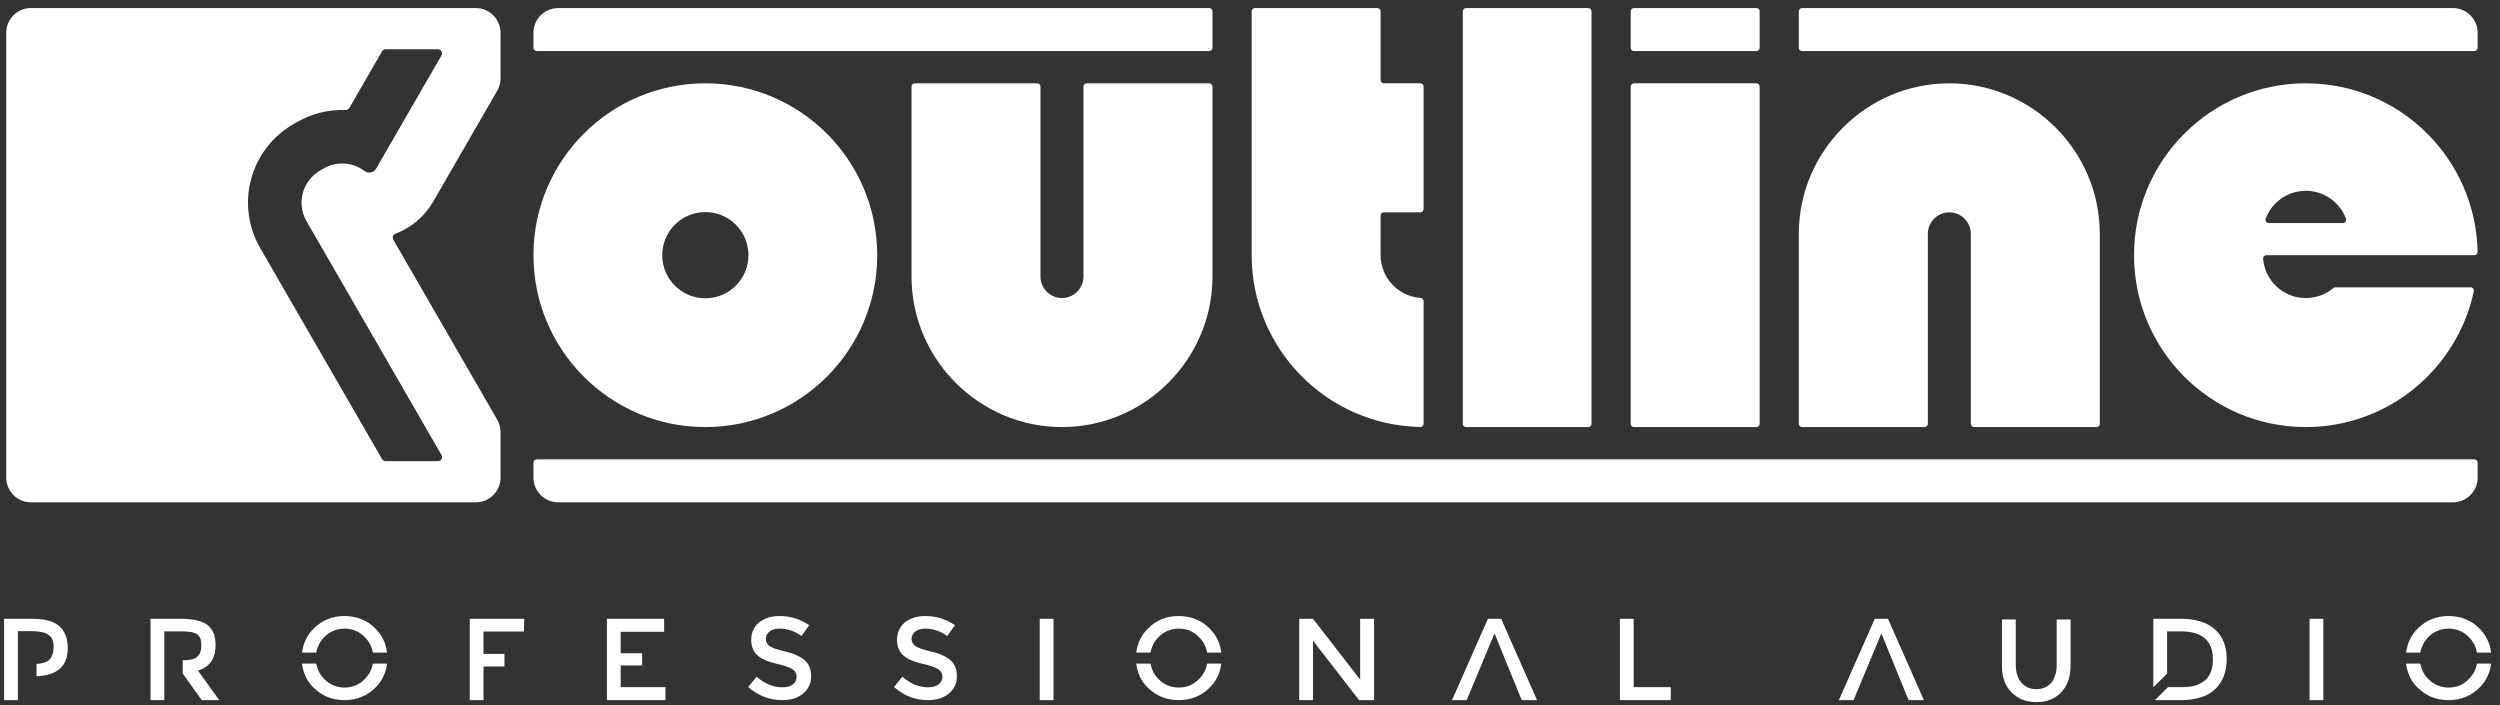 <?xml version="1.0" encoding="UTF-8"?> <svg xmlns="http://www.w3.org/2000/svg" xmlns:xlink="http://www.w3.org/1999/xlink" width="241px" height="68px" viewBox="0 0 241 68" version="1.1"><rect x="0" y="0" width="241" height="68" fill="#333333" stroke="none"/><title>Group</title><g id="Page-1" stroke="none" stroke-width="1" fill="none" fill-rule="evenodd"><g id="OUTLINE_PayOff_CMYK_negative" transform="translate(-250, -204)" fill="#FFFFFE"><g id="Group" transform="translate(250.394, 204.776)"><path d="M36.435,43.48 L24.684,23.128 C23.526,21.121 23.212,18.737 23.811,16.499 C24.411,14.261 25.875,12.353 27.881,11.194 L28.225,10.996 C29.65,10.173 31.278,9.77 32.921,9.831 C33.068,9.837 33.206,9.761 33.28,9.634 L36.435,4.17 C36.506,4.047 36.637,3.971 36.778,3.971 L41.822,3.971 C41.964,3.971 42.095,4.047 42.166,4.17 C42.237,4.292 42.237,4.444 42.166,4.567 L35.863,15.484 C35.754,15.672 35.569,15.805 35.356,15.848 C35.143,15.891 34.921,15.841 34.748,15.71 C33.602,14.844 32.05,14.748 30.806,15.466 L30.463,15.665 C29.642,16.139 29.043,16.919 28.798,17.834 C28.552,18.75 28.681,19.725 29.155,20.546 L42.166,43.083 C42.237,43.205 42.237,43.357 42.166,43.48 C42.095,43.603 41.964,43.678 41.822,43.678 L36.778,43.678 C36.637,43.678 36.506,43.603 36.435,43.48 M0.207,45.266 L0.207,2.383 C0.207,1.751 0.458,1.145 0.905,0.698 C1.352,0.251 1.958,0 2.59,0 L45.474,0 C46.105,0 46.711,0.251 47.158,0.698 C47.605,1.145 47.856,1.751 47.856,2.383 L47.856,6.779 C47.856,7.197 47.746,7.608 47.537,7.97 L41.364,18.661 C40.544,20.082 39.256,21.176 37.721,21.756 C37.613,21.798 37.527,21.885 37.488,21.994 C37.449,22.104 37.46,22.226 37.518,22.327 L47.537,39.679 C47.746,40.041 47.856,40.452 47.856,40.87 L47.856,45.266 C47.856,46.582 46.789,47.649 45.474,47.649 L2.59,47.649 C1.958,47.649 1.352,47.398 0.905,46.951 C0.458,46.505 0.207,45.899 0.207,45.266" id="Fill-4"></path><path d="M221.889,17.618 C220.117,17.618 218.606,18.732 218.018,20.299 C217.98,20.399 217.993,20.503 218.054,20.591 C218.116,20.68 218.208,20.728 218.315,20.728 L225.461,20.728 C225.568,20.728 225.66,20.679 225.721,20.591 C225.783,20.503 225.796,20.399 225.758,20.298 C225.17,18.733 223.659,17.618 221.889,17.618 M221.889,7.254 C230.925,7.254 238.275,14.5 238.447,23.5 C238.449,23.588 238.418,23.665 238.356,23.728 C238.294,23.791 238.218,23.824 238.129,23.824 L226.021,23.823 L218.086,23.823 C217.994,23.823 217.915,23.858 217.852,23.926 C217.79,23.993 217.762,24.075 217.77,24.167 C217.944,26.289 219.722,27.956 221.888,27.956 C222.896,27.956 223.82,27.594 224.538,26.994 C224.597,26.944 224.664,26.92 224.741,26.92 L237.771,26.92 C237.871,26.92 237.956,26.96 238.019,27.038 C238.081,27.115 238.103,27.207 238.082,27.303 C236.483,34.783 229.84,40.393 221.888,40.393 C212.742,40.392 205.326,32.973 205.326,23.824 C205.326,14.674 212.742,7.254 221.889,7.254 M67.601,27.98 C65.306,27.98 63.445,26.119 63.445,23.824 C63.445,21.528 65.306,19.667 67.601,19.667 C69.897,19.667 71.758,21.528 71.758,23.824 C71.758,26.119 69.897,27.981 67.601,27.98 M67.601,7.255 C58.452,7.255 51.032,14.675 51.032,23.824 C51.032,32.973 58.452,40.393 67.601,40.393 C76.75,40.392 84.17,32.973 84.17,23.824 C84.17,14.674 76.75,7.255 67.601,7.255 M156.803,7.572 L156.803,40.074 C156.804,40.249 156.946,40.392 157.121,40.392 L168.917,40.392 C169.092,40.392 169.235,40.249 169.235,40.074 L169.235,7.572 C169.235,7.397 169.092,7.254 168.917,7.254 L157.122,7.254 C156.946,7.254 156.803,7.397 156.803,7.572 M156.803,0.318 L156.803,3.828 C156.804,4.003 156.946,4.146 157.121,4.146 L168.917,4.146 C169.092,4.145 169.235,4.003 169.235,3.828 L169.235,0.318 C169.235,0.143 169.092,0 168.917,0 L157.122,0 C156.946,0 156.803,0.143 156.803,0.318 M140.62,0.318 L140.62,40.074 C140.62,40.249 140.763,40.392 140.938,40.392 L152.708,40.392 C152.883,40.392 153.026,40.249 153.026,40.074 L153.026,0.318 C153.026,0.143 152.883,0 152.708,0 L140.938,0 C140.763,0 140.62,0.143 140.62,0.318 M120.266,23.811 L120.266,0.318 C120.266,0.143 120.409,0 120.584,0 L132.38,0 C132.555,0 132.698,0.143 132.698,0.318 L132.698,6.937 C132.698,7.112 132.841,7.255 133.015,7.254 L136.525,7.254 C136.7,7.255 136.842,7.397 136.842,7.572 L136.842,19.373 C136.842,19.548 136.699,19.691 136.524,19.691 L133.015,19.691 C132.84,19.691 132.698,19.834 132.698,20.009 L132.697,23.811 C132.697,26 134.395,27.794 136.547,27.946 C136.713,27.958 136.842,28.096 136.842,28.263 L136.842,40.064 C136.842,40.153 136.81,40.229 136.747,40.291 C136.684,40.353 136.607,40.384 136.518,40.383 C127.514,40.21 120.266,32.855 120.266,23.811 M173.33,4.146 L238.133,4.146 C238.307,4.146 238.45,4.003 238.45,3.828 L238.45,2.383 C238.45,1.071 237.38,0 236.068,0 L173.33,0 C173.155,0 173.012,0.143 173.012,0.318 L173.012,3.828 C173.012,4.003 173.155,4.146 173.33,4.146 M116.171,4.146 L51.35,4.146 C51.175,4.146 51.032,4.004 51.032,3.829 L51.032,2.383 C51.032,1.071 52.103,0.001 53.415,0.001 L116.171,0.001 C116.346,0.001 116.489,0.143 116.489,0.318 L116.489,3.828 C116.489,4.003 116.346,4.146 116.171,4.146 M101.983,40.393 L101.983,40.393 C94.004,40.393 87.477,33.865 87.477,25.887 L87.477,7.574 C87.477,7.398 87.619,7.256 87.795,7.256 L99.591,7.256 C99.766,7.256 99.908,7.399 99.908,7.574 L99.908,25.884 C99.908,27.024 100.84,27.956 101.979,27.956 C103.119,27.956 104.051,27.024 104.051,25.884 L104.051,7.574 C104.051,7.398 104.194,7.256 104.369,7.256 L116.171,7.256 C116.346,7.256 116.489,7.399 116.489,7.574 L116.489,25.887 C116.489,33.865 109.961,40.393 101.983,40.393 M187.519,7.256 L187.519,7.256 C195.497,7.256 202.025,13.784 202.025,21.762 L202.025,40.076 C202.025,40.251 201.882,40.393 201.707,40.393 L189.911,40.393 C189.736,40.393 189.593,40.251 189.593,40.076 L189.593,21.765 C189.593,20.626 188.661,19.693 187.522,19.693 C186.382,19.693 185.45,20.625 185.45,21.765 L185.45,40.076 C185.45,40.251 185.307,40.393 185.132,40.393 L173.33,40.393 C173.155,40.393 173.012,40.25 173.012,40.075 L173.012,21.762 C173.012,13.784 179.54,7.256 187.519,7.256 M238.133,43.504 L51.35,43.504 C51.175,43.504 51.032,43.647 51.032,43.822 L51.032,45.267 C51.032,46.579 52.103,47.649 53.415,47.649 L236.068,47.649 C237.38,47.649 238.45,46.579 238.45,45.267 L238.45,43.822 C238.45,43.646 238.308,43.504 238.133,43.504" id="Fill-5"></path><path d="M6.141,61.661 C6.141,62.137 6.069,62.55 5.924,62.899 C5.788,63.248 5.579,63.533 5.299,63.755 C5.052,63.95 4.75,64.104 4.392,64.214 C4.026,64.325 3.605,64.393 3.128,64.418 L3.128,63.218 C3.426,63.21 3.677,63.167 3.881,63.091 C4.094,63.023 4.26,62.929 4.379,62.81 C4.515,62.665 4.614,62.491 4.673,62.286 C4.741,62.082 4.775,61.844 4.775,61.571 C4.775,61.299 4.732,61.065 4.647,60.869 C4.562,60.673 4.435,60.52 4.265,60.409 C4.103,60.299 3.886,60.214 3.613,60.154 C3.341,60.095 3.03,60.065 2.681,60.065 L1.328,60.065 L1.328,66.717 L0,66.717 L0,58.878 L2.694,58.878 C3.298,58.878 3.813,58.933 4.239,59.044 C4.673,59.154 5.026,59.329 5.299,59.567 C5.571,59.788 5.775,60.078 5.912,60.435 C6.056,60.784 6.133,61.193 6.141,61.661" id="Fill-6"></path><path d="M20.743,66.717 L19.057,66.717 L17.219,64.151 L17.219,62.874 C17.559,62.874 17.844,62.848 18.074,62.797 C18.313,62.738 18.491,62.652 18.61,62.542 C18.747,62.423 18.849,62.269 18.917,62.082 C18.985,61.895 19.019,61.674 19.019,61.418 C19.019,61.163 18.985,60.95 18.917,60.78 C18.849,60.601 18.747,60.465 18.61,60.371 C18.466,60.278 18.274,60.205 18.036,60.154 C17.789,60.112 17.487,60.09 17.13,60.09 L15.444,60.09 L15.444,62.529 L15.444,62.899 L15.444,64.099 L15.444,64.521 L15.444,66.717 L14.116,66.717 L14.116,58.877 L17.04,58.877 C17.636,58.877 18.151,58.928 18.585,59.031 C19.011,59.124 19.355,59.273 19.619,59.478 C19.875,59.682 20.066,59.941 20.194,60.256 C20.321,60.58 20.385,60.967 20.385,61.418 C20.385,62.065 20.245,62.593 19.964,63.001 C19.674,63.41 19.249,63.699 18.687,63.87 C19.147,64.499 19.832,65.449 20.743,66.717" id="Fill-7"></path><path d="M36.915,63.193 C36.864,63.653 36.74,64.078 36.545,64.47 C36.357,64.87 36.093,65.232 35.753,65.555 C35.361,65.938 34.918,66.227 34.425,66.423 C33.931,66.619 33.395,66.717 32.816,66.717 C32.237,66.717 31.701,66.619 31.208,66.423 C30.714,66.227 30.271,65.938 29.88,65.555 C29.539,65.24 29.275,64.883 29.088,64.483 C28.901,64.082 28.777,63.653 28.718,63.193 L30.084,63.193 C30.144,63.474 30.233,63.738 30.352,63.984 C30.48,64.231 30.646,64.461 30.85,64.674 C31.114,64.946 31.412,65.151 31.744,65.287 C32.076,65.431 32.433,65.504 32.816,65.504 C33.199,65.504 33.557,65.436 33.889,65.3 C34.212,65.163 34.51,64.955 34.782,64.674 C34.987,64.47 35.153,64.244 35.28,63.997 C35.416,63.742 35.506,63.474 35.548,63.193 L36.915,63.193 Z M28.718,62.146 C28.777,61.686 28.901,61.261 29.088,60.869 C29.275,60.469 29.539,60.107 29.88,59.784 C30.271,59.392 30.714,59.099 31.208,58.903 C31.701,58.707 32.237,58.609 32.816,58.609 C33.395,58.609 33.931,58.707 34.425,58.903 C34.918,59.099 35.361,59.388 35.753,59.771 C36.093,60.103 36.357,60.465 36.545,60.856 C36.74,61.248 36.864,61.674 36.915,62.133 L35.548,62.133 C35.506,61.852 35.416,61.584 35.28,61.329 C35.153,61.082 34.987,60.856 34.782,60.652 C34.51,60.371 34.212,60.163 33.889,60.027 C33.557,59.89 33.199,59.822 32.816,59.822 C32.433,59.822 32.076,59.895 31.744,60.039 C31.412,60.176 31.114,60.38 30.85,60.652 C30.646,60.865 30.48,61.095 30.352,61.342 C30.233,61.589 30.144,61.852 30.084,62.133 L28.718,62.133 L28.718,62.146 Z" id="Fill-8"></path><path d="M50.137,58.877 C50.129,59.15 50.12,59.559 50.112,60.103 L46.217,60.103 L46.217,62.261 L48.235,62.261 L48.235,63.474 L46.217,63.474 L46.217,66.717 L44.89,66.717 L44.89,58.877 L50.137,58.877 Z" id="Fill-9"></path><polygon id="Fill-10" points="63.628 58.877 63.628 60.129 59.44 60.129 59.44 62.197 61.508 62.197 61.508 63.372 59.44 63.372 59.44 65.465 63.755 65.465 63.755 66.717 58.112 66.717 58.112 58.877"></polygon><path d="M73.786,60.103 C73.676,60.197 73.586,60.303 73.518,60.422 C73.458,60.533 73.429,60.665 73.429,60.818 C73.429,60.963 73.462,61.095 73.531,61.214 C73.59,61.325 73.68,61.422 73.799,61.508 C73.927,61.593 74.118,61.682 74.374,61.776 C74.637,61.861 74.969,61.95 75.369,62.044 C75.769,62.137 76.123,62.257 76.429,62.401 C76.727,62.537 76.978,62.695 77.182,62.874 C77.386,63.044 77.54,63.261 77.642,63.525 C77.744,63.789 77.795,64.087 77.795,64.418 C77.795,64.767 77.731,65.078 77.604,65.35 C77.476,65.623 77.284,65.866 77.029,66.078 C76.774,66.291 76.476,66.453 76.135,66.564 C75.795,66.666 75.416,66.717 74.999,66.717 C74.386,66.717 73.807,66.61 73.263,66.398 C72.718,66.185 72.207,65.87 71.73,65.453 C71.909,65.232 72.182,64.899 72.548,64.457 C72.939,64.806 73.344,65.065 73.761,65.236 C74.169,65.397 74.586,65.478 75.012,65.478 C75.233,65.478 75.425,65.457 75.586,65.414 C75.757,65.363 75.901,65.295 76.021,65.21 C76.148,65.116 76.242,65.006 76.301,64.878 C76.369,64.759 76.403,64.623 76.403,64.47 C76.403,64.325 76.374,64.193 76.314,64.074 C76.255,63.955 76.165,63.853 76.046,63.767 C75.927,63.682 75.765,63.601 75.561,63.525 C75.365,63.448 75.122,63.372 74.833,63.295 C74.544,63.236 74.288,63.171 74.067,63.104 C73.854,63.044 73.671,62.984 73.518,62.925 C73.373,62.865 73.233,62.801 73.097,62.733 C72.969,62.657 72.846,62.572 72.727,62.478 C72.488,62.299 72.313,62.078 72.203,61.814 C72.084,61.559 72.024,61.256 72.024,60.908 C72.024,60.559 72.088,60.248 72.216,59.976 C72.335,59.695 72.522,59.444 72.778,59.222 C73.05,59.018 73.348,58.865 73.671,58.762 C73.986,58.66 74.344,58.609 74.744,58.609 C75.271,58.609 75.773,58.682 76.25,58.826 C76.727,58.98 77.182,59.201 77.616,59.49 C77.446,59.72 77.195,60.069 76.863,60.537 C76.548,60.299 76.212,60.12 75.855,60.001 C75.489,59.882 75.109,59.822 74.718,59.822 C74.522,59.822 74.348,59.848 74.195,59.899 C74.041,59.941 73.905,60.009 73.786,60.103" id="Fill-11"></path><path d="M87.839,60.103 C87.728,60.197 87.638,60.303 87.571,60.422 C87.511,60.533 87.481,60.665 87.481,60.818 C87.481,60.963 87.515,61.095 87.583,61.214 C87.643,61.325 87.732,61.422 87.851,61.508 C87.979,61.593 88.17,61.682 88.426,61.776 C88.69,61.861 89.022,61.95 89.422,62.044 C89.822,62.137 90.175,62.257 90.481,62.401 C90.779,62.537 91.031,62.695 91.235,62.874 C91.439,63.044 91.592,63.261 91.695,63.525 C91.797,63.789 91.848,64.087 91.848,64.418 C91.848,64.767 91.784,65.078 91.656,65.35 C91.529,65.623 91.337,65.866 91.082,66.078 C90.826,66.291 90.528,66.453 90.188,66.564 C89.847,66.666 89.469,66.717 89.051,66.717 C88.439,66.717 87.86,66.61 87.315,66.398 C86.77,66.185 86.26,65.87 85.783,65.453 C85.962,65.232 86.234,64.899 86.6,64.457 C86.992,64.806 87.396,65.065 87.813,65.236 C88.222,65.397 88.639,65.478 89.064,65.478 C89.285,65.478 89.477,65.457 89.639,65.414 C89.809,65.363 89.953,65.295 90.073,65.21 C90.201,65.116 90.294,65.006 90.354,64.878 C90.422,64.759 90.456,64.623 90.456,64.47 C90.456,64.325 90.426,64.193 90.367,64.074 C90.307,63.955 90.218,63.853 90.099,63.767 C89.979,63.682 89.817,63.601 89.613,63.525 C89.417,63.448 89.175,63.372 88.885,63.295 C88.596,63.236 88.341,63.171 88.119,63.104 C87.907,63.044 87.724,62.984 87.571,62.925 C87.426,62.865 87.285,62.801 87.149,62.733 C87.022,62.657 86.898,62.572 86.779,62.478 C86.541,62.299 86.366,62.078 86.255,61.814 C86.136,61.559 86.077,61.256 86.077,60.908 C86.077,60.559 86.141,60.248 86.268,59.976 C86.387,59.695 86.575,59.444 86.83,59.222 C87.102,59.018 87.4,58.865 87.724,58.762 C88.038,58.66 88.396,58.609 88.796,58.609 C89.324,58.609 89.826,58.682 90.303,58.826 C90.779,58.98 91.235,59.201 91.669,59.49 C91.498,59.72 91.248,60.069 90.916,60.537 C90.601,60.299 90.264,60.12 89.907,60.001 C89.541,59.882 89.162,59.822 88.771,59.822 C88.575,59.822 88.4,59.848 88.247,59.899 C88.094,59.941 87.958,60.009 87.839,60.103" id="Fill-12"></path><polygon id="Fill-13" points="99.835 66.717 101.163 66.717 101.163 58.878 99.835 58.878"></polygon><path d="M117.335,63.193 C117.284,63.653 117.16,64.078 116.965,64.47 C116.778,64.87 116.514,65.232 116.173,65.555 C115.782,65.938 115.339,66.227 114.845,66.423 C114.352,66.619 113.815,66.717 113.237,66.717 C112.658,66.717 112.121,66.619 111.628,66.423 C111.134,66.227 110.692,65.938 110.3,65.555 C109.96,65.24 109.696,64.883 109.508,64.483 C109.321,64.082 109.198,63.653 109.138,63.193 L110.505,63.193 C110.564,63.474 110.653,63.738 110.773,63.984 C110.9,64.231 111.066,64.461 111.271,64.674 C111.534,64.946 111.832,65.151 112.164,65.287 C112.496,65.431 112.854,65.504 113.237,65.504 C113.62,65.504 113.977,65.436 114.309,65.3 C114.632,65.163 114.93,64.955 115.203,64.674 C115.407,64.47 115.573,64.244 115.701,63.997 C115.837,63.742 115.926,63.474 115.969,63.193 L117.335,63.193 Z M109.138,62.146 C109.198,61.686 109.321,61.261 109.508,60.869 C109.696,60.469 109.96,60.107 110.3,59.784 C110.692,59.392 111.134,59.099 111.628,58.903 C112.121,58.707 112.658,58.609 113.237,58.609 C113.815,58.609 114.352,58.707 114.845,58.903 C115.339,59.099 115.782,59.388 116.173,59.771 C116.514,60.103 116.778,60.465 116.965,60.856 C117.16,61.248 117.284,61.674 117.335,62.133 L115.969,62.133 C115.926,61.852 115.837,61.584 115.701,61.329 C115.573,61.082 115.407,60.856 115.203,60.652 C114.93,60.371 114.632,60.163 114.309,60.027 C113.977,59.89 113.62,59.822 113.237,59.822 C112.854,59.822 112.496,59.895 112.164,60.039 C111.832,60.176 111.534,60.38 111.271,60.652 C111.066,60.865 110.9,61.095 110.773,61.342 C110.653,61.589 110.564,61.852 110.505,62.133 L109.138,62.133 L109.138,62.146 Z" id="Fill-14"></path><path d="M130.724,64.738 L130.724,58.878 L132.064,58.878 L132.064,66.717 L130.622,66.717 C129.634,65.44 128.153,63.529 126.178,60.984 L126.178,66.717 L124.851,66.717 L124.851,58.878 L126.178,58.878 C127.191,60.18 128.707,62.133 130.724,64.738" id="Fill-15"></path><path d="M143.678,60.282 L140.997,66.717 L139.58,66.717 C141.12,63.227 142.274,60.614 143.04,58.877 L144.317,58.877 C145.857,62.359 147.01,64.972 147.776,66.717 L146.321,66.717 C146.253,66.572 146.202,66.466 146.168,66.397 C145.061,63.674 144.231,61.635 143.678,60.282" id="Fill-16"></path><polygon id="Fill-17" points="155.764 66.717 155.764 58.877 157.092 58.877 157.092 65.465 160.667 65.465 160.667 66.717"></polygon><path d="M180.971,60.282 L178.29,66.717 L176.872,66.717 C178.413,63.227 179.566,60.614 180.332,58.877 L181.609,58.877 C183.15,62.359 184.303,64.972 185.069,66.717 L183.614,66.717 C183.545,66.572 183.494,66.466 183.46,66.397 C182.354,63.674 181.524,61.635 180.971,60.282" id="Fill-18"></path><path d="M199.211,58.941 L199.211,63.384 C199.211,63.946 199.13,64.444 198.968,64.878 C198.815,65.312 198.585,65.687 198.279,66.002 C197.972,66.308 197.619,66.538 197.219,66.691 C196.828,66.836 196.394,66.908 195.917,66.908 C195.44,66.908 195.006,66.836 194.615,66.691 C194.223,66.538 193.87,66.308 193.555,66.002 C193.232,65.687 192.993,65.321 192.84,64.904 C192.678,64.478 192.597,63.997 192.597,63.461 L192.597,58.941 L193.925,58.941 L193.925,63.269 C193.925,63.635 193.968,63.963 194.053,64.252 C194.138,64.542 194.27,64.793 194.449,65.006 C194.627,65.219 194.836,65.381 195.074,65.491 C195.321,65.602 195.598,65.657 195.904,65.657 C196.211,65.657 196.483,65.606 196.721,65.504 C196.968,65.402 197.177,65.249 197.347,65.044 C197.517,64.84 197.645,64.593 197.73,64.304 C197.824,64.023 197.87,63.704 197.87,63.346 L197.87,58.941 L199.211,58.941 Z" id="Fill-19"></path><path d="M214.259,62.746 C214.259,63.359 214.166,63.908 213.979,64.393 C213.8,64.878 213.527,65.295 213.161,65.644 C212.795,66.002 212.332,66.27 211.77,66.449 C211.208,66.627 210.548,66.717 209.791,66.717 L207.339,66.717 C207.612,66.436 208.029,66.019 208.591,65.465 L209.995,65.465 C210.472,65.465 210.893,65.41 211.259,65.299 C211.625,65.18 211.936,65.01 212.191,64.789 C212.438,64.568 212.625,64.287 212.753,63.946 C212.872,63.614 212.931,63.227 212.931,62.784 C212.931,61.882 212.676,61.21 212.165,60.767 C211.646,60.316 210.872,60.09 209.842,60.09 L208.514,60.09 L208.514,64.151 L207.186,65.478 L207.186,58.877 L209.88,58.877 C210.586,58.877 211.208,58.963 211.744,59.133 C212.289,59.303 212.748,59.558 213.123,59.899 C213.506,60.239 213.791,60.648 213.979,61.125 C214.166,61.601 214.259,62.142 214.259,62.746" id="Fill-20"></path><polygon id="Fill-21" points="222.247 66.717 223.575 66.717 223.575 58.878 222.247 58.878"></polygon><path d="M239.747,63.193 C239.696,63.653 239.572,64.078 239.377,64.47 C239.189,64.87 238.925,65.232 238.585,65.555 C238.194,65.938 237.751,66.227 237.257,66.423 C236.764,66.619 236.227,66.717 235.649,66.717 C235.07,66.717 234.534,66.619 234.04,66.423 C233.546,66.227 233.104,65.938 232.712,65.555 C232.372,65.24 232.108,64.883 231.92,64.483 C231.733,64.082 231.61,63.653 231.55,63.193 L232.916,63.193 C232.976,63.474 233.065,63.738 233.184,63.984 C233.312,64.231 233.478,64.461 233.682,64.674 C233.946,64.946 234.244,65.151 234.576,65.287 C234.908,65.431 235.266,65.504 235.649,65.504 C236.031,65.504 236.389,65.436 236.721,65.3 C237.044,65.163 237.342,64.955 237.615,64.674 C237.819,64.47 237.985,64.244 238.113,63.997 C238.249,63.742 238.338,63.474 238.381,63.193 L239.747,63.193 Z M231.55,62.146 C231.61,61.686 231.733,61.261 231.92,60.869 C232.108,60.469 232.372,60.107 232.712,59.784 C233.104,59.392 233.546,59.099 234.04,58.903 C234.534,58.707 235.07,58.609 235.649,58.609 C236.227,58.609 236.764,58.707 237.257,58.903 C237.751,59.099 238.194,59.388 238.585,59.771 C238.925,60.103 239.189,60.465 239.377,60.856 C239.572,61.248 239.696,61.674 239.747,62.133 L238.381,62.133 C238.338,61.852 238.249,61.584 238.113,61.329 C237.985,61.082 237.819,60.856 237.615,60.652 C237.342,60.371 237.044,60.163 236.721,60.027 C236.389,59.89 236.031,59.822 235.649,59.822 C235.266,59.822 234.908,59.895 234.576,60.039 C234.244,60.176 233.946,60.38 233.682,60.652 C233.478,60.865 233.312,61.095 233.184,61.342 C233.065,61.589 232.976,61.852 232.916,62.133 L231.55,62.133 L231.55,62.146 Z" id="Fill-22"></path></g></g></g></svg> 